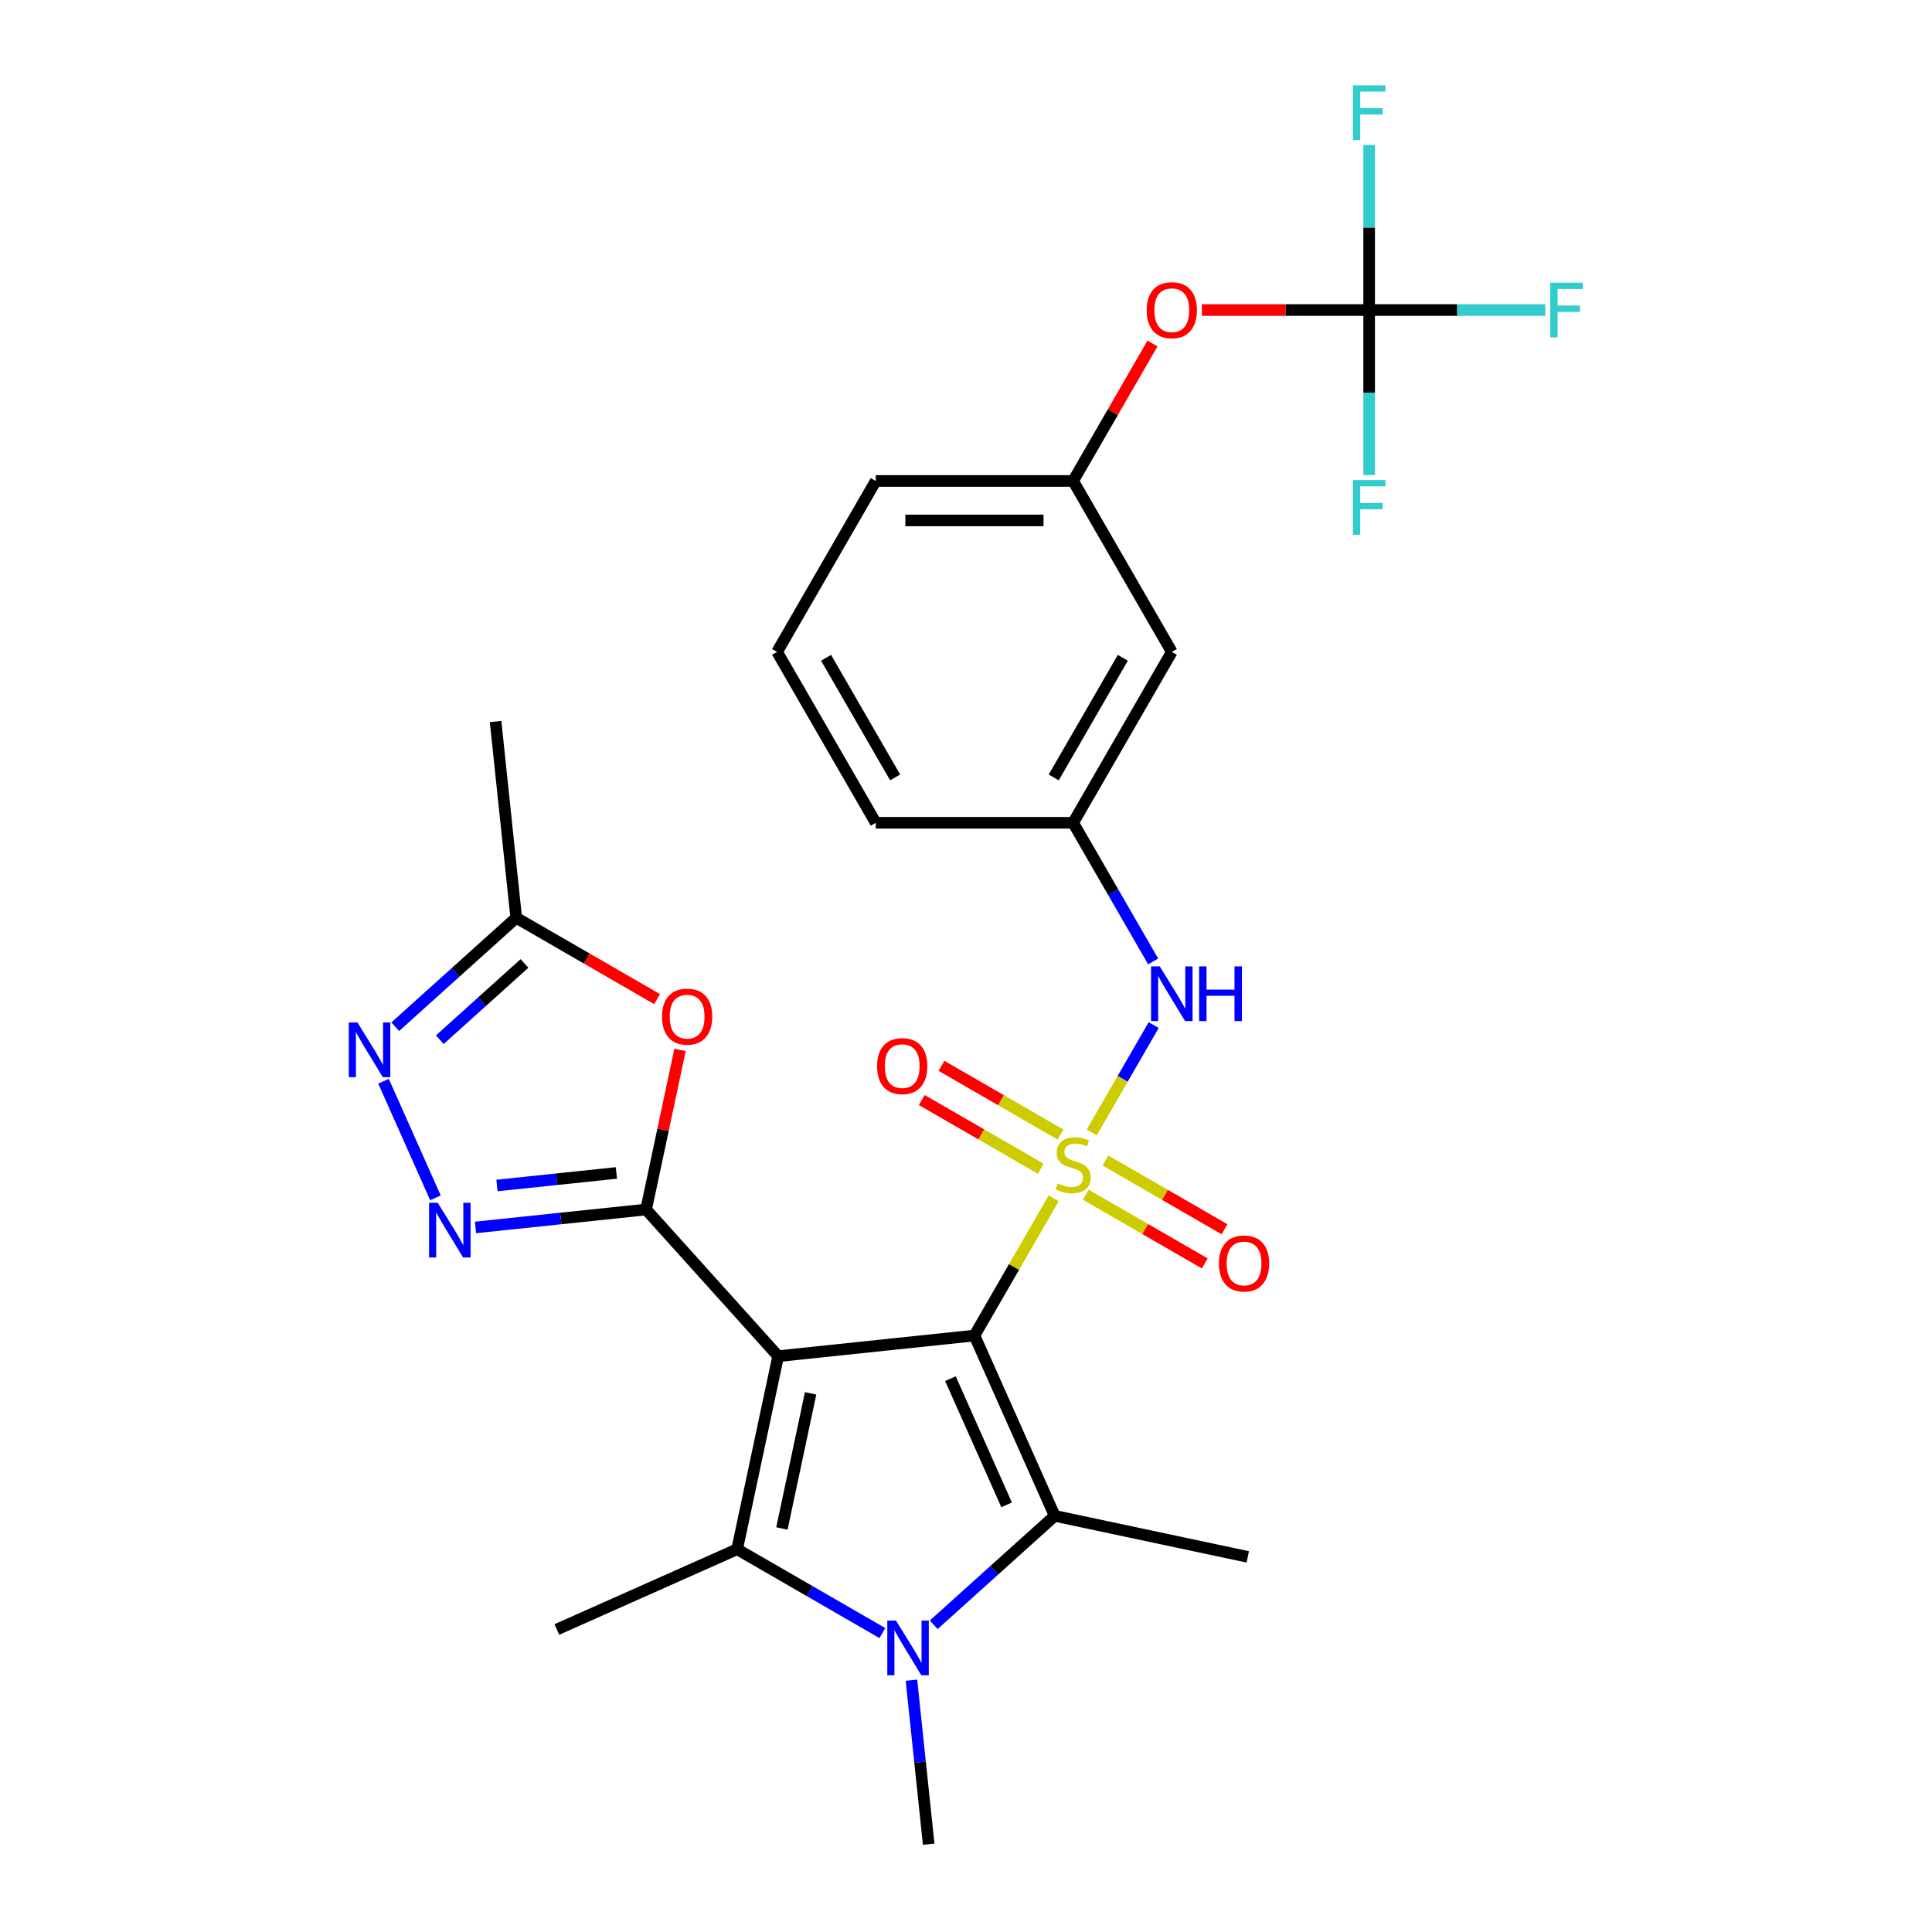 <?xml version='1.0' encoding='iso-8859-1'?>
<svg version='1.1' baseProfile='full'
              xmlns='http://www.w3.org/2000/svg'
                      xmlns:rdkit='http://www.rdkit.org/xml'
                      xmlns:xlink='http://www.w3.org/1999/xlink'
                  xml:space='preserve'
width='1000px' height='1000px' viewBox='0 0 1000 1000'>
<!-- END OF HEADER -->
<rect style='opacity:1.0;fill:#FFFFFF;stroke:none' width='1000' height='1000' x='0' y='0'> </rect>
<path class='bond-0' d='M 504.37,691.278 L 402.777,701.956' style='fill:none;fill-rule:evenodd;stroke:#000000;stroke-width:6px;stroke-linecap:butt;stroke-linejoin:miter;stroke-opacity:1' />
<path class='bond-1' d='M 504.37,691.278 L 524.875,655.761' style='fill:none;fill-rule:evenodd;stroke:#000000;stroke-width:6px;stroke-linecap:butt;stroke-linejoin:miter;stroke-opacity:1' />
<path class='bond-1' d='M 524.875,655.761 L 545.381,620.245' style='fill:none;fill-rule:evenodd;stroke:#CCCC00;stroke-width:6px;stroke-linecap:butt;stroke-linejoin:miter;stroke-opacity:1' />
<path class='bond-3' d='M 504.37,691.278 L 545.919,784.599' style='fill:none;fill-rule:evenodd;stroke:#000000;stroke-width:6px;stroke-linecap:butt;stroke-linejoin:miter;stroke-opacity:1' />
<path class='bond-3' d='M 491.938,713.586 L 521.022,778.911' style='fill:none;fill-rule:evenodd;stroke:#000000;stroke-width:6px;stroke-linecap:butt;stroke-linejoin:miter;stroke-opacity:1' />
<path class='bond-2' d='M 402.777,701.956 L 334.423,626.042' style='fill:none;fill-rule:evenodd;stroke:#000000;stroke-width:6px;stroke-linecap:butt;stroke-linejoin:miter;stroke-opacity:1' />
<path class='bond-4' d='M 402.777,701.956 L 381.538,801.876' style='fill:none;fill-rule:evenodd;stroke:#000000;stroke-width:6px;stroke-linecap:butt;stroke-linejoin:miter;stroke-opacity:1' />
<path class='bond-4' d='M 419.575,721.192 L 404.708,791.136' style='fill:none;fill-rule:evenodd;stroke:#000000;stroke-width:6px;stroke-linecap:butt;stroke-linejoin:miter;stroke-opacity:1' />
<path class='bond-9' d='M 565.073,586.137 L 581.112,558.357' style='fill:none;fill-rule:evenodd;stroke:#CCCC00;stroke-width:6px;stroke-linecap:butt;stroke-linejoin:miter;stroke-opacity:1' />
<path class='bond-9' d='M 581.112,558.357 L 597.151,530.577' style='fill:none;fill-rule:evenodd;stroke:#0000FF;stroke-width:6px;stroke-linecap:butt;stroke-linejoin:miter;stroke-opacity:1' />
<path class='bond-12' d='M 548.92,587.248 L 518.112,569.461' style='fill:none;fill-rule:evenodd;stroke:#CCCC00;stroke-width:6px;stroke-linecap:butt;stroke-linejoin:miter;stroke-opacity:1' />
<path class='bond-12' d='M 518.112,569.461 L 487.305,551.674' style='fill:none;fill-rule:evenodd;stroke:#FF0000;stroke-width:6px;stroke-linecap:butt;stroke-linejoin:miter;stroke-opacity:1' />
<path class='bond-12' d='M 538.705,604.941 L 507.897,587.154' style='fill:none;fill-rule:evenodd;stroke:#CCCC00;stroke-width:6px;stroke-linecap:butt;stroke-linejoin:miter;stroke-opacity:1' />
<path class='bond-12' d='M 507.897,587.154 L 477.09,569.368' style='fill:none;fill-rule:evenodd;stroke:#FF0000;stroke-width:6px;stroke-linecap:butt;stroke-linejoin:miter;stroke-opacity:1' />
<path class='bond-13' d='M 561.972,618.375 L 592.78,636.161' style='fill:none;fill-rule:evenodd;stroke:#CCCC00;stroke-width:6px;stroke-linecap:butt;stroke-linejoin:miter;stroke-opacity:1' />
<path class='bond-13' d='M 592.78,636.161 L 623.587,653.948' style='fill:none;fill-rule:evenodd;stroke:#FF0000;stroke-width:6px;stroke-linecap:butt;stroke-linejoin:miter;stroke-opacity:1' />
<path class='bond-13' d='M 572.188,600.681 L 602.995,618.468' style='fill:none;fill-rule:evenodd;stroke:#CCCC00;stroke-width:6px;stroke-linecap:butt;stroke-linejoin:miter;stroke-opacity:1' />
<path class='bond-13' d='M 602.995,618.468 L 633.802,636.255' style='fill:none;fill-rule:evenodd;stroke:#FF0000;stroke-width:6px;stroke-linecap:butt;stroke-linejoin:miter;stroke-opacity:1' />
<path class='bond-6' d='M 334.423,626.042 L 290.274,630.682' style='fill:none;fill-rule:evenodd;stroke:#000000;stroke-width:6px;stroke-linecap:butt;stroke-linejoin:miter;stroke-opacity:1' />
<path class='bond-6' d='M 290.274,630.682 L 246.124,635.322' style='fill:none;fill-rule:evenodd;stroke:#0000FF;stroke-width:6px;stroke-linecap:butt;stroke-linejoin:miter;stroke-opacity:1' />
<path class='bond-6' d='M 319.043,607.115 L 288.138,610.363' style='fill:none;fill-rule:evenodd;stroke:#000000;stroke-width:6px;stroke-linecap:butt;stroke-linejoin:miter;stroke-opacity:1' />
<path class='bond-6' d='M 288.138,610.363 L 257.233,613.612' style='fill:none;fill-rule:evenodd;stroke:#0000FF;stroke-width:6px;stroke-linecap:butt;stroke-linejoin:miter;stroke-opacity:1' />
<path class='bond-7' d='M 334.423,626.042 L 343.203,584.738' style='fill:none;fill-rule:evenodd;stroke:#000000;stroke-width:6px;stroke-linecap:butt;stroke-linejoin:miter;stroke-opacity:1' />
<path class='bond-7' d='M 343.203,584.738 L 351.982,543.435' style='fill:none;fill-rule:evenodd;stroke:#FF0000;stroke-width:6px;stroke-linecap:butt;stroke-linejoin:miter;stroke-opacity:1' />
<path class='bond-5' d='M 545.919,784.599 L 514.609,812.791' style='fill:none;fill-rule:evenodd;stroke:#000000;stroke-width:6px;stroke-linecap:butt;stroke-linejoin:miter;stroke-opacity:1' />
<path class='bond-5' d='M 514.609,812.791 L 483.299,840.983' style='fill:none;fill-rule:evenodd;stroke:#0000FF;stroke-width:6px;stroke-linecap:butt;stroke-linejoin:miter;stroke-opacity:1' />
<path class='bond-22' d='M 545.919,784.599 L 645.839,805.838' style='fill:none;fill-rule:evenodd;stroke:#000000;stroke-width:6px;stroke-linecap:butt;stroke-linejoin:miter;stroke-opacity:1' />
<path class='bond-23' d='M 381.538,801.876 L 288.217,843.425' style='fill:none;fill-rule:evenodd;stroke:#000000;stroke-width:6px;stroke-linecap:butt;stroke-linejoin:miter;stroke-opacity:1' />
<path class='bond-28' d='M 381.538,801.876 L 419.124,823.577' style='fill:none;fill-rule:evenodd;stroke:#000000;stroke-width:6px;stroke-linecap:butt;stroke-linejoin:miter;stroke-opacity:1' />
<path class='bond-28' d='M 419.124,823.577 L 456.711,845.277' style='fill:none;fill-rule:evenodd;stroke:#0000FF;stroke-width:6px;stroke-linecap:butt;stroke-linejoin:miter;stroke-opacity:1' />
<path class='bond-21' d='M 471.761,869.666 L 476.222,912.106' style='fill:none;fill-rule:evenodd;stroke:#0000FF;stroke-width:6px;stroke-linecap:butt;stroke-linejoin:miter;stroke-opacity:1' />
<path class='bond-21' d='M 476.222,912.106 L 480.683,954.545' style='fill:none;fill-rule:evenodd;stroke:#000000;stroke-width:6px;stroke-linecap:butt;stroke-linejoin:miter;stroke-opacity:1' />
<path class='bond-8' d='M 225.389,620.006 L 198.519,559.655' style='fill:none;fill-rule:evenodd;stroke:#0000FF;stroke-width:6px;stroke-linecap:butt;stroke-linejoin:miter;stroke-opacity:1' />
<path class='bond-11' d='M 340.108,517.141 L 303.652,496.093' style='fill:none;fill-rule:evenodd;stroke:#FF0000;stroke-width:6px;stroke-linecap:butt;stroke-linejoin:miter;stroke-opacity:1' />
<path class='bond-11' d='M 303.652,496.093 L 267.195,475.045' style='fill:none;fill-rule:evenodd;stroke:#000000;stroke-width:6px;stroke-linecap:butt;stroke-linejoin:miter;stroke-opacity:1' />
<path class='bond-29' d='M 204.575,531.429 L 235.885,503.237' style='fill:none;fill-rule:evenodd;stroke:#0000FF;stroke-width:6px;stroke-linecap:butt;stroke-linejoin:miter;stroke-opacity:1' />
<path class='bond-29' d='M 235.885,503.237 L 267.195,475.045' style='fill:none;fill-rule:evenodd;stroke:#000000;stroke-width:6px;stroke-linecap:butt;stroke-linejoin:miter;stroke-opacity:1' />
<path class='bond-29' d='M 227.639,538.154 L 249.556,518.42' style='fill:none;fill-rule:evenodd;stroke:#0000FF;stroke-width:6px;stroke-linecap:butt;stroke-linejoin:miter;stroke-opacity:1' />
<path class='bond-29' d='M 249.556,518.42 L 271.473,498.685' style='fill:none;fill-rule:evenodd;stroke:#000000;stroke-width:6px;stroke-linecap:butt;stroke-linejoin:miter;stroke-opacity:1' />
<path class='bond-15' d='M 596.873,497.631 L 576.159,461.754' style='fill:none;fill-rule:evenodd;stroke:#0000FF;stroke-width:6px;stroke-linecap:butt;stroke-linejoin:miter;stroke-opacity:1' />
<path class='bond-15' d='M 576.159,461.754 L 555.446,425.878' style='fill:none;fill-rule:evenodd;stroke:#000000;stroke-width:6px;stroke-linecap:butt;stroke-linejoin:miter;stroke-opacity:1' />
<path class='bond-10' d='M 708.675,160.477 L 665.376,160.477' style='fill:none;fill-rule:evenodd;stroke:#000000;stroke-width:6px;stroke-linecap:butt;stroke-linejoin:miter;stroke-opacity:1' />
<path class='bond-10' d='M 665.376,160.477 L 622.076,160.477' style='fill:none;fill-rule:evenodd;stroke:#FF0000;stroke-width:6px;stroke-linecap:butt;stroke-linejoin:miter;stroke-opacity:1' />
<path class='bond-18' d='M 708.675,160.477 L 754.264,160.477' style='fill:none;fill-rule:evenodd;stroke:#000000;stroke-width:6px;stroke-linecap:butt;stroke-linejoin:miter;stroke-opacity:1' />
<path class='bond-18' d='M 754.264,160.477 L 799.854,160.477' style='fill:none;fill-rule:evenodd;stroke:#33CCCC;stroke-width:6px;stroke-linecap:butt;stroke-linejoin:miter;stroke-opacity:1' />
<path class='bond-19' d='M 708.675,160.477 L 708.675,117.758' style='fill:none;fill-rule:evenodd;stroke:#000000;stroke-width:6px;stroke-linecap:butt;stroke-linejoin:miter;stroke-opacity:1' />
<path class='bond-19' d='M 708.675,117.758 L 708.675,75.038' style='fill:none;fill-rule:evenodd;stroke:#33CCCC;stroke-width:6px;stroke-linecap:butt;stroke-linejoin:miter;stroke-opacity:1' />
<path class='bond-20' d='M 708.675,160.477 L 708.675,203.197' style='fill:none;fill-rule:evenodd;stroke:#000000;stroke-width:6px;stroke-linecap:butt;stroke-linejoin:miter;stroke-opacity:1' />
<path class='bond-20' d='M 708.675,203.197 L 708.675,245.916' style='fill:none;fill-rule:evenodd;stroke:#33CCCC;stroke-width:6px;stroke-linecap:butt;stroke-linejoin:miter;stroke-opacity:1' />
<path class='bond-24' d='M 267.195,475.045 L 256.517,373.452' style='fill:none;fill-rule:evenodd;stroke:#000000;stroke-width:6px;stroke-linecap:butt;stroke-linejoin:miter;stroke-opacity:1' />
<path class='bond-14' d='M 596.526,177.791 L 575.986,213.368' style='fill:none;fill-rule:evenodd;stroke:#FF0000;stroke-width:6px;stroke-linecap:butt;stroke-linejoin:miter;stroke-opacity:1' />
<path class='bond-14' d='M 575.986,213.368 L 555.446,248.944' style='fill:none;fill-rule:evenodd;stroke:#000000;stroke-width:6px;stroke-linecap:butt;stroke-linejoin:miter;stroke-opacity:1' />
<path class='bond-16' d='M 555.446,425.878 L 606.522,337.411' style='fill:none;fill-rule:evenodd;stroke:#000000;stroke-width:6px;stroke-linecap:butt;stroke-linejoin:miter;stroke-opacity:1' />
<path class='bond-16' d='M 545.414,402.392 L 581.168,340.466' style='fill:none;fill-rule:evenodd;stroke:#000000;stroke-width:6px;stroke-linecap:butt;stroke-linejoin:miter;stroke-opacity:1' />
<path class='bond-26' d='M 555.446,425.878 L 453.293,425.878' style='fill:none;fill-rule:evenodd;stroke:#000000;stroke-width:6px;stroke-linecap:butt;stroke-linejoin:miter;stroke-opacity:1' />
<path class='bond-17' d='M 606.522,337.411 L 555.446,248.944' style='fill:none;fill-rule:evenodd;stroke:#000000;stroke-width:6px;stroke-linecap:butt;stroke-linejoin:miter;stroke-opacity:1' />
<path class='bond-30' d='M 555.446,248.944 L 453.293,248.944' style='fill:none;fill-rule:evenodd;stroke:#000000;stroke-width:6px;stroke-linecap:butt;stroke-linejoin:miter;stroke-opacity:1' />
<path class='bond-30' d='M 540.123,269.375 L 468.616,269.375' style='fill:none;fill-rule:evenodd;stroke:#000000;stroke-width:6px;stroke-linecap:butt;stroke-linejoin:miter;stroke-opacity:1' />
<path class='bond-25' d='M 402.217,337.411 L 453.293,425.878' style='fill:none;fill-rule:evenodd;stroke:#000000;stroke-width:6px;stroke-linecap:butt;stroke-linejoin:miter;stroke-opacity:1' />
<path class='bond-25' d='M 427.572,340.466 L 463.325,402.392' style='fill:none;fill-rule:evenodd;stroke:#000000;stroke-width:6px;stroke-linecap:butt;stroke-linejoin:miter;stroke-opacity:1' />
<path class='bond-27' d='M 402.217,337.411 L 453.293,248.944' style='fill:none;fill-rule:evenodd;stroke:#000000;stroke-width:6px;stroke-linecap:butt;stroke-linejoin:miter;stroke-opacity:1' />
<path  class='atom-2' d='M 547.446 612.531
Q 547.766 612.651, 549.086 613.211
Q 550.406 613.771, 551.846 614.131
Q 553.326 614.451, 554.766 614.451
Q 557.446 614.451, 559.006 613.171
Q 560.566 611.851, 560.566 609.571
Q 560.566 608.011, 559.766 607.051
Q 559.006 606.091, 557.806 605.571
Q 556.606 605.051, 554.606 604.451
Q 552.086 603.691, 550.566 602.971
Q 549.086 602.251, 548.006 600.731
Q 546.966 599.211, 546.966 596.651
Q 546.966 593.091, 549.366 590.891
Q 551.806 588.691, 556.606 588.691
Q 559.886 588.691, 563.606 590.251
L 562.686 593.331
Q 559.286 591.931, 556.726 591.931
Q 553.966 591.931, 552.446 593.091
Q 550.926 594.211, 550.966 596.171
Q 550.966 597.691, 551.726 598.611
Q 552.526 599.531, 553.646 600.051
Q 554.806 600.571, 556.726 601.171
Q 559.286 601.971, 560.806 602.771
Q 562.326 603.571, 563.406 605.211
Q 564.526 606.811, 564.526 609.571
Q 564.526 613.491, 561.886 615.611
Q 559.286 617.691, 554.926 617.691
Q 552.406 617.691, 550.486 617.131
Q 548.606 616.611, 546.366 615.691
L 547.446 612.531
' fill='#CCCC00'/>
<path  class='atom-6' d='M 463.745 838.792
L 473.025 853.792
Q 473.945 855.272, 475.425 857.952
Q 476.905 860.632, 476.985 860.792
L 476.985 838.792
L 480.745 838.792
L 480.745 867.112
L 476.865 867.112
L 466.905 850.712
Q 465.745 848.792, 464.505 846.592
Q 463.305 844.392, 462.945 843.712
L 462.945 867.112
L 459.265 867.112
L 459.265 838.792
L 463.745 838.792
' fill='#0000FF'/>
<path  class='atom-7' d='M 226.57 622.559
L 235.85 637.559
Q 236.77 639.039, 238.25 641.719
Q 239.73 644.399, 239.81 644.559
L 239.81 622.559
L 243.57 622.559
L 243.57 650.879
L 239.69 650.879
L 229.73 634.479
Q 228.57 632.559, 227.33 630.359
Q 226.13 628.159, 225.77 627.479
L 225.77 650.879
L 222.09 650.879
L 222.09 622.559
L 226.57 622.559
' fill='#0000FF'/>
<path  class='atom-8' d='M 342.662 526.201
Q 342.662 519.401, 346.022 515.601
Q 349.382 511.801, 355.662 511.801
Q 361.942 511.801, 365.302 515.601
Q 368.662 519.401, 368.662 526.201
Q 368.662 533.081, 365.262 537.001
Q 361.862 540.881, 355.662 540.881
Q 349.422 540.881, 346.022 537.001
Q 342.662 533.121, 342.662 526.201
M 355.662 537.681
Q 359.982 537.681, 362.302 534.801
Q 364.662 531.881, 364.662 526.201
Q 364.662 520.641, 362.302 517.841
Q 359.982 515.001, 355.662 515.001
Q 351.342 515.001, 348.982 517.801
Q 346.662 520.601, 346.662 526.201
Q 346.662 531.921, 348.982 534.801
Q 351.342 537.681, 355.662 537.681
' fill='#FF0000'/>
<path  class='atom-9' d='M 185.021 529.238
L 194.301 544.238
Q 195.221 545.718, 196.701 548.398
Q 198.181 551.078, 198.261 551.238
L 198.261 529.238
L 202.021 529.238
L 202.021 557.558
L 198.141 557.558
L 188.181 541.158
Q 187.021 539.238, 185.781 537.038
Q 184.581 534.838, 184.221 534.158
L 184.221 557.558
L 180.541 557.558
L 180.541 529.238
L 185.021 529.238
' fill='#0000FF'/>
<path  class='atom-10' d='M 600.262 500.184
L 609.542 515.184
Q 610.462 516.664, 611.942 519.344
Q 613.422 522.024, 613.502 522.184
L 613.502 500.184
L 617.262 500.184
L 617.262 528.504
L 613.382 528.504
L 603.422 512.104
Q 602.262 510.184, 601.022 507.984
Q 599.822 505.784, 599.462 505.104
L 599.462 528.504
L 595.782 528.504
L 595.782 500.184
L 600.262 500.184
' fill='#0000FF'/>
<path  class='atom-10' d='M 620.662 500.184
L 624.502 500.184
L 624.502 512.224
L 638.982 512.224
L 638.982 500.184
L 642.822 500.184
L 642.822 528.504
L 638.982 528.504
L 638.982 515.424
L 624.502 515.424
L 624.502 528.504
L 620.662 528.504
L 620.662 500.184
' fill='#0000FF'/>
<path  class='atom-13' d='M 453.979 551.815
Q 453.979 545.015, 457.339 541.215
Q 460.699 537.415, 466.979 537.415
Q 473.259 537.415, 476.619 541.215
Q 479.979 545.015, 479.979 551.815
Q 479.979 558.695, 476.579 562.615
Q 473.179 566.495, 466.979 566.495
Q 460.739 566.495, 457.339 562.615
Q 453.979 558.735, 453.979 551.815
M 466.979 563.295
Q 471.299 563.295, 473.619 560.415
Q 475.979 557.495, 475.979 551.815
Q 475.979 546.255, 473.619 543.455
Q 471.299 540.615, 466.979 540.615
Q 462.659 540.615, 460.299 543.415
Q 457.979 546.215, 457.979 551.815
Q 457.979 557.535, 460.299 560.415
Q 462.659 563.295, 466.979 563.295
' fill='#FF0000'/>
<path  class='atom-14' d='M 630.913 653.967
Q 630.913 647.167, 634.273 643.367
Q 637.633 639.567, 643.913 639.567
Q 650.193 639.567, 653.553 643.367
Q 656.913 647.167, 656.913 653.967
Q 656.913 660.847, 653.513 664.767
Q 650.113 668.647, 643.913 668.647
Q 637.673 668.647, 634.273 664.767
Q 630.913 660.887, 630.913 653.967
M 643.913 665.447
Q 648.233 665.447, 650.553 662.567
Q 652.913 659.647, 652.913 653.967
Q 652.913 648.407, 650.553 645.607
Q 648.233 642.767, 643.913 642.767
Q 639.593 642.767, 637.233 645.567
Q 634.913 648.367, 634.913 653.967
Q 634.913 659.687, 637.233 662.567
Q 639.593 665.447, 643.913 665.447
' fill='#FF0000'/>
<path  class='atom-15' d='M 593.522 160.557
Q 593.522 153.757, 596.882 149.957
Q 600.242 146.157, 606.522 146.157
Q 612.802 146.157, 616.162 149.957
Q 619.522 153.757, 619.522 160.557
Q 619.522 167.437, 616.122 171.357
Q 612.722 175.237, 606.522 175.237
Q 600.282 175.237, 596.882 171.357
Q 593.522 167.477, 593.522 160.557
M 606.522 172.037
Q 610.842 172.037, 613.162 169.157
Q 615.522 166.237, 615.522 160.557
Q 615.522 154.997, 613.162 152.197
Q 610.842 149.357, 606.522 149.357
Q 602.202 149.357, 599.842 152.157
Q 597.522 154.957, 597.522 160.557
Q 597.522 166.277, 599.842 169.157
Q 602.202 172.037, 606.522 172.037
' fill='#FF0000'/>
<path  class='atom-19' d='M 802.408 146.317
L 819.248 146.317
L 819.248 149.557
L 806.208 149.557
L 806.208 158.157
L 817.808 158.157
L 817.808 161.437
L 806.208 161.437
L 806.208 174.637
L 802.408 174.637
L 802.408 146.317
' fill='#33CCCC'/>
<path  class='atom-20' d='M 700.255 44.165
L 717.095 44.165
L 717.095 47.405
L 704.055 47.405
L 704.055 56.005
L 715.655 56.005
L 715.655 59.285
L 704.055 59.285
L 704.055 72.485
L 700.255 72.485
L 700.255 44.165
' fill='#33CCCC'/>
<path  class='atom-21' d='M 700.255 248.47
L 717.095 248.47
L 717.095 251.71
L 704.055 251.71
L 704.055 260.31
L 715.655 260.31
L 715.655 263.59
L 704.055 263.59
L 704.055 276.79
L 700.255 276.79
L 700.255 248.47
' fill='#33CCCC'/>
</svg>
